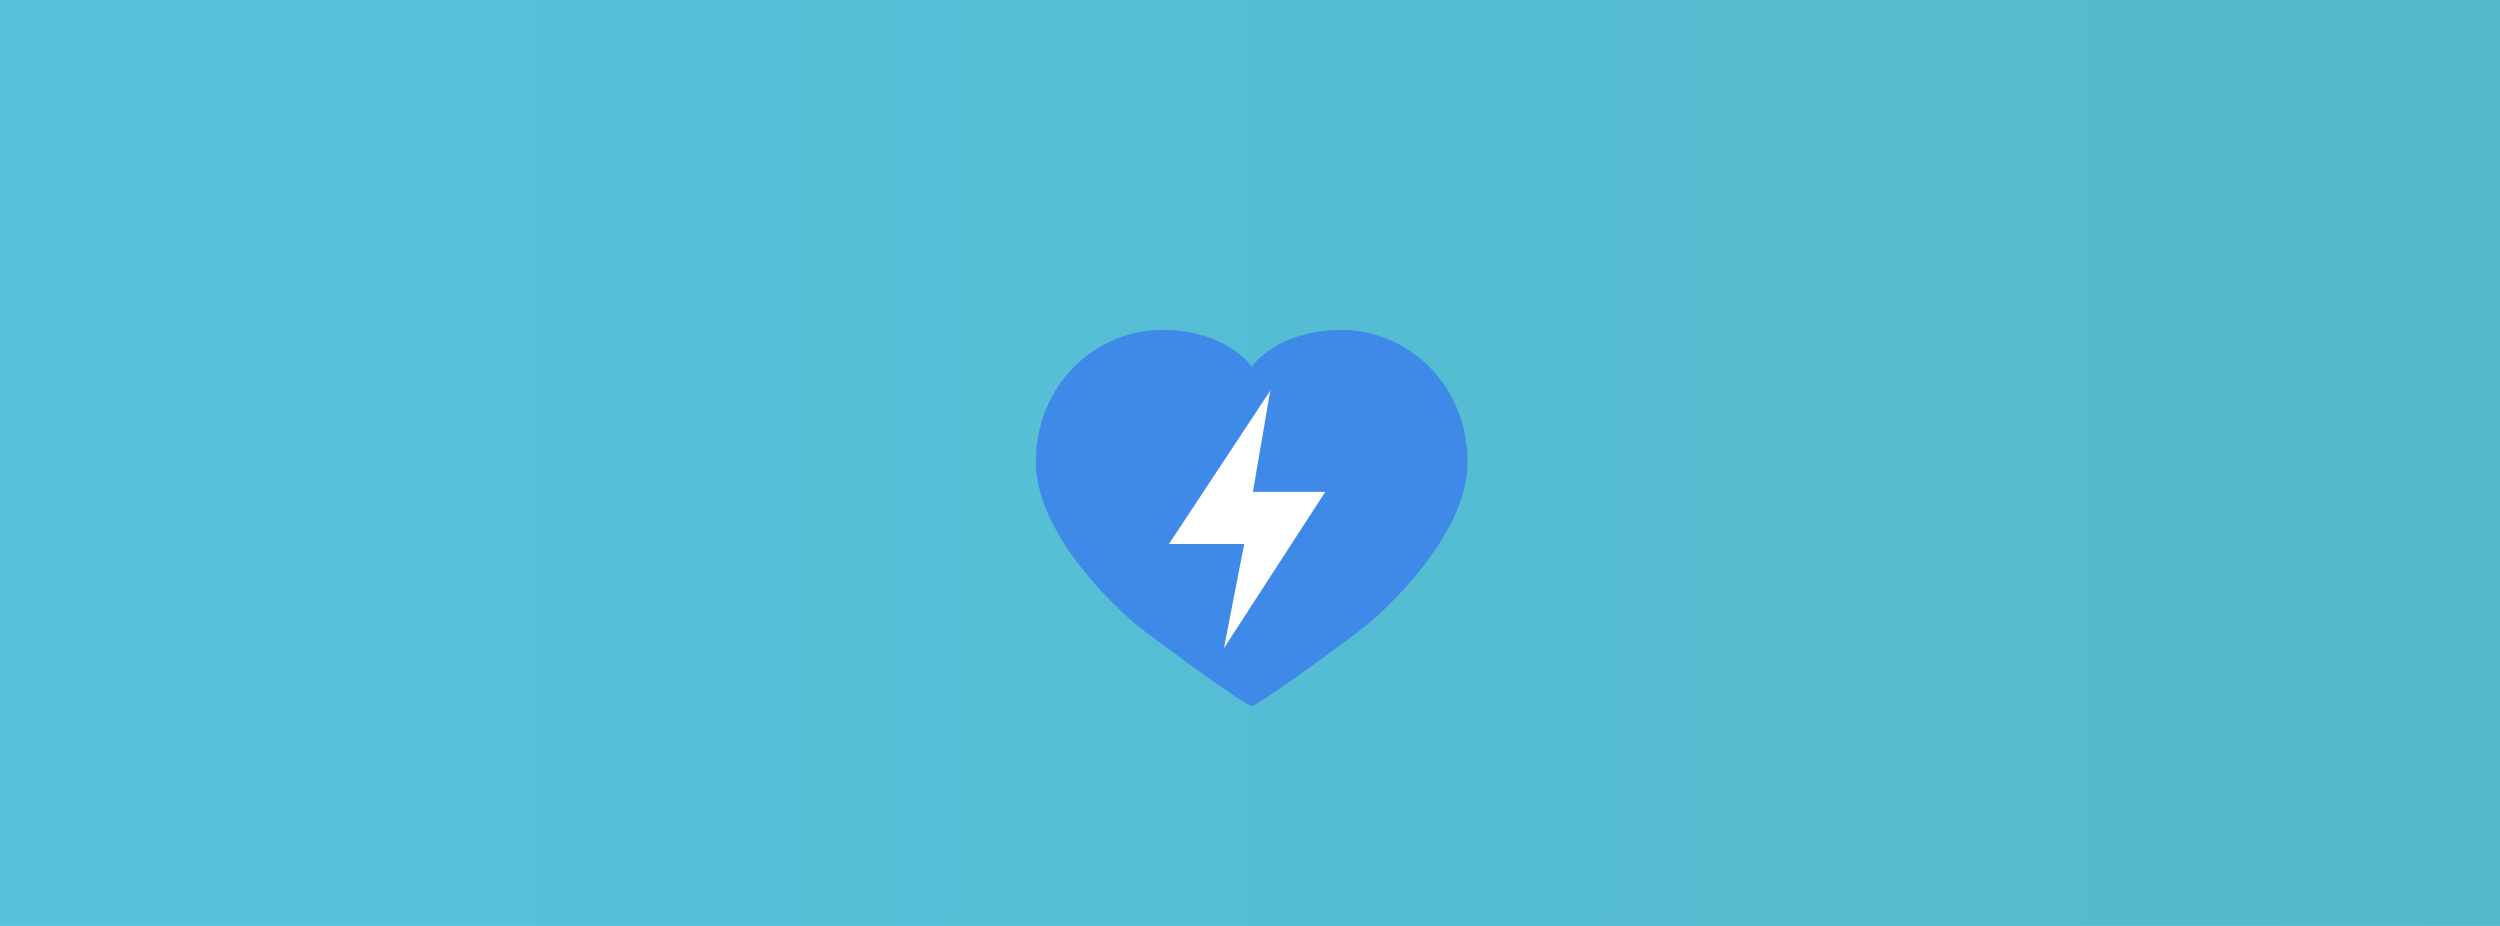 <svg fill="none" height="160" viewBox="0 0 432 160" width="432" xmlns="http://www.w3.org/2000/svg" xmlns:xlink="http://www.w3.org/1999/xlink"><filter id="a" color-interpolation-filters="sRGB" filterUnits="userSpaceOnUse" height="105" width="114.592" x="159" y="37"><feFlood flood-opacity="0" result="BackgroundImageFix"/><feColorMatrix in="SourceAlpha" type="matrix" values="0 0 0 0 0 0 0 0 0 0 0 0 0 0 0 0 0 0 127 0"/><feOffset dy="10"/><feGaussianBlur stdDeviation="10"/><feColorMatrix type="matrix" values="0 0 0 0 0 0 0 0 0 0 0 0 0 0 0 0 0 0 0.1 0"/><feBlend in2="BackgroundImageFix" mode="normal" result="effect1_dropShadow"/><feBlend in="SourceGraphic" in2="effect1_dropShadow" mode="normal" result="shape"/></filter><linearGradient id="b" gradientUnits="userSpaceOnUse" x1="0" x2="432" y1="80" y2="80"><stop offset="0" stop-color="#57c1dc"/><stop offset="1" stop-color="#54bacb"/></linearGradient><path d="m0 0h432v160h-432z" fill="url(#b)"/><g filter="url(#a)"><path d="m231.747 47c-8.951 0-14.03 4.262-15.451 6.393-22.91 23.976-.852 58.607 0 58.607 1.066 0 17.049-11.721 19.713-13.852 2.664-2.131 17.582-15.451 17.582-28.238 0-13.852-10.655-22.91-21.844-22.91z" fill="#3f8ae9"/><path d="m200.844 47c8.951 0 14.031 4.262 15.451 6.393.134 7.337 13.759 15.831 13.853 25.574.157 16.2-13.32 33.033-13.853 33.033-1.065 0-17.049-11.721-19.712-13.852-2.664-2.131-17.583-15.451-17.583-28.238 0-13.852 10.656-22.91 21.844-22.91z" fill="#3f8ae9"/><path d="m202 84 17.5-26.5-3 17.5h12.5l-17.5 27 3.5-18z" fill="#fff"/></g></svg>